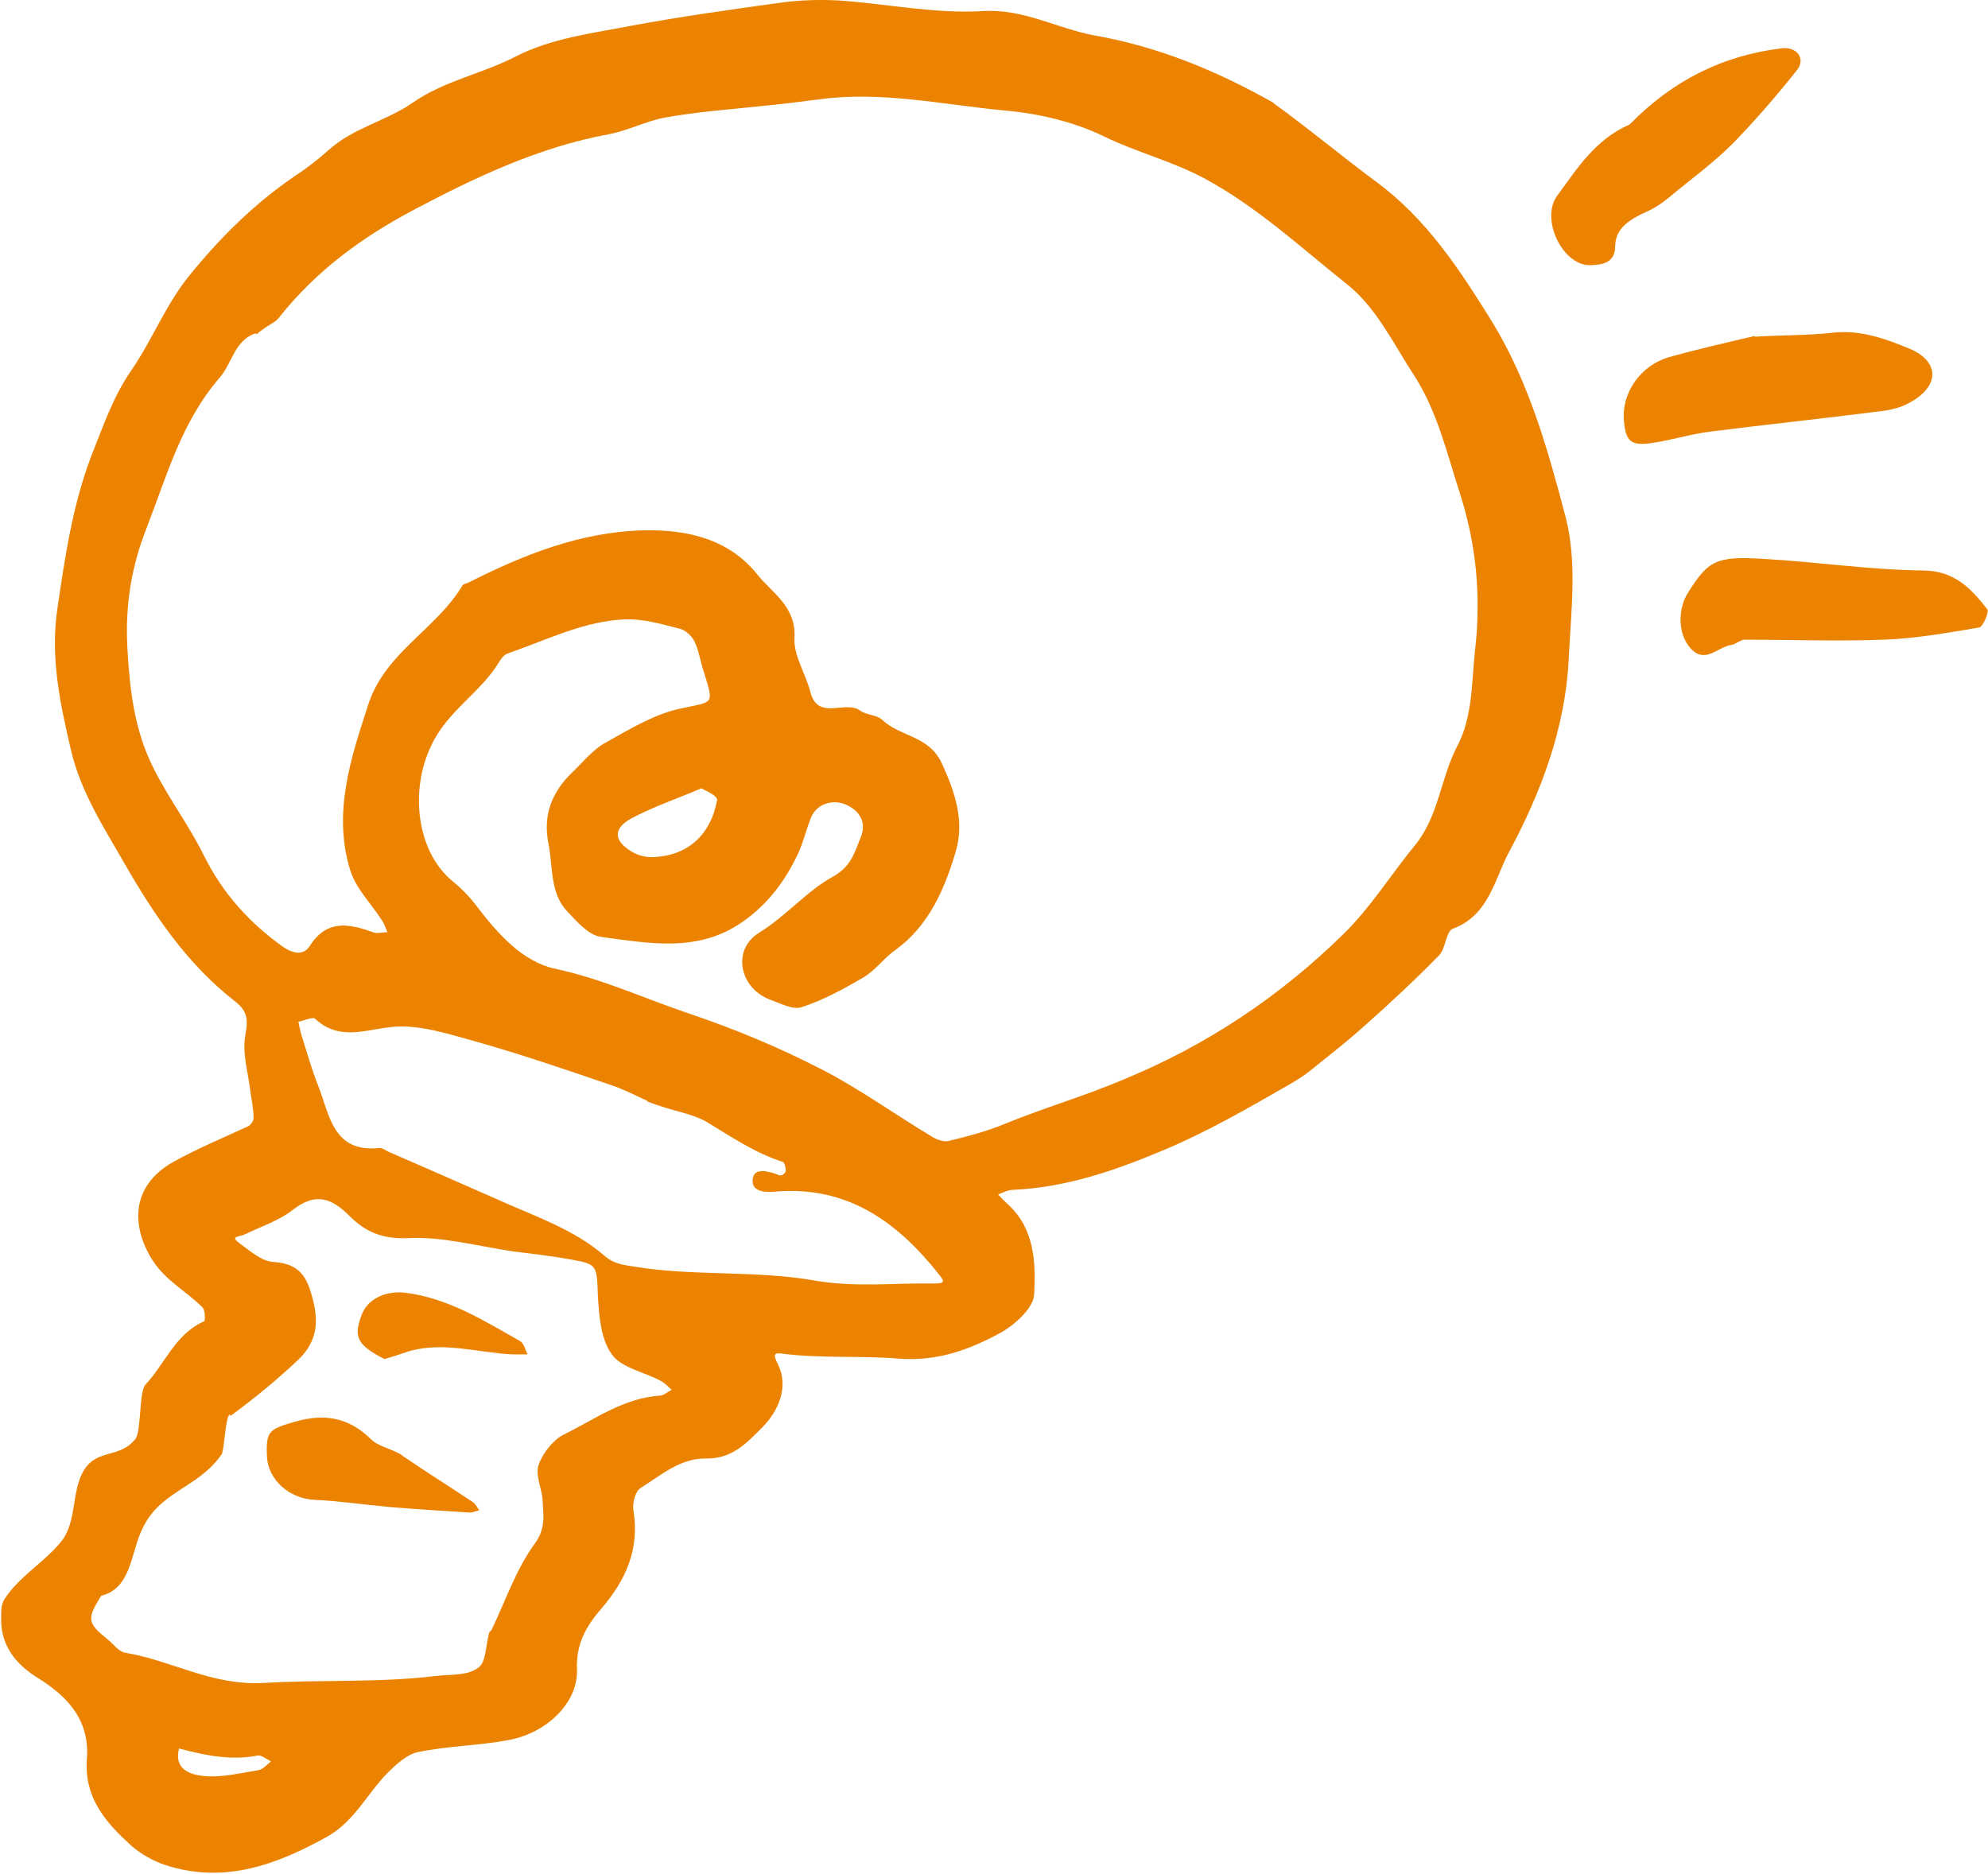 <?xml version="1.0" encoding="UTF-8"?>
<svg id="_レイヤー_2" data-name="レイヤー 2" xmlns="http://www.w3.org/2000/svg" viewBox="0 0 34.18 32.22">
  <defs>
    <style>
      .cls-1 {
        fill: #eb8300;
      }
    </style>
  </defs>
  <g id="text">
    <g>
      <path class="cls-1" d="M21.89,1.77c.61.44,1.17.91,1.75,1.34.89.65,1.46,1.53,2.03,2.45.63,1.04.95,2.2,1.25,3.34.2.77.09,1.63.05,2.45-.06,1.18-.48,2.29-1.03,3.31-.24.45-.34,1.08-.96,1.31-.12.04-.12.34-.24.46-.41.42-.84.82-1.28,1.21-.3.27-.61.51-.92.76-.11.09-.22.16-.34.23-.73.42-1.47.85-2.25,1.17-.81.34-1.64.62-2.53.66-.09,0-.18.05-.26.08.06.06.11.12.17.17.46.42.48,1.01.45,1.55-.01.23-.33.52-.58.66-.54.29-1.09.5-1.78.44-.64-.05-1.3,0-1.95-.08-.14-.02-.2-.02-.09.19.18.38.01.78-.26,1.06-.26.26-.52.56-.98.55-.44-.01-.78.29-1.13.51-.09.06-.14.26-.12.38.11.67-.13,1.2-.55,1.69-.26.3-.44.61-.42,1.05.02.57-.52,1.09-1.17,1.21-.52.1-1.05.1-1.57.21-.19.04-.38.22-.53.37-.34.35-.56.82-1.02,1.08-.88.49-1.78.82-2.79.49-.21-.07-.42-.19-.58-.33-.41-.37-.78-.78-.77-1.39,0-.02,0-.04,0-.06.07-.68-.3-1.1-.83-1.43-.39-.24-.66-.57-.64-1.06,0-.1,0-.21.05-.29.24-.39.7-.65.98-1,.28-.34.17-.88.4-1.24.23-.36.62-.19.88-.53.1-.13.06-.81.17-.93.34-.36.51-.87,1.01-1.09.02-.01.02-.19-.03-.24-.29-.29-.66-.47-.89-.86-.37-.64-.27-1.27.39-1.64.41-.23.85-.41,1.28-.61.05-.02.1-.1.1-.14,0-.17-.04-.33-.06-.5-.04-.31-.14-.64-.08-.94.05-.27.03-.41-.19-.58-.82-.64-1.39-1.49-1.9-2.38-.35-.61-.74-1.21-.91-1.93-.19-.82-.36-1.6-.23-2.46.13-.88.26-1.76.58-2.6.2-.5.37-1.01.68-1.46.36-.52.59-1.12.98-1.61.53-.66,1.14-1.27,1.85-1.75.2-.13.39-.28.57-.44.42-.38.99-.5,1.44-.81.54-.38,1.2-.5,1.78-.8.6-.31,1.32-.4,2-.53.86-.16,1.73-.28,2.59-.4.32-.04.66-.05.99-.03.82.06,1.64.23,2.45.18.71-.04,1.27.3,1.92.42,1.08.19,2.09.6,3.08,1.16M4.4,5.73c-.37.12-.41.52-.62.76-.66.76-.91,1.69-1.26,2.59-.26.66-.37,1.33-.33,2.06.04.72.12,1.41.44,2.05.26.53.62,1,.88,1.53.32.64.77,1.14,1.34,1.55.18.13.37.17.48-.01.29-.45.67-.38,1.08-.23.07.03.17,0,.25,0-.03-.07-.05-.14-.09-.2-.18-.28-.44-.54-.54-.84-.32-1,0-1.95.31-2.9.3-.88,1.16-1.27,1.61-2.02.02-.03.07-.04.1-.05.95-.48,1.92-.87,3-.9.77-.02,1.49.15,1.98.77.25.31.66.54.63,1.08-.02.3.19.61.27.92.13.52.6.14.86.33.11.08.29.07.38.16.31.29.8.27,1.02.74.23.5.4,1,.24,1.53-.19.64-.46,1.27-1.04,1.69-.2.14-.34.35-.55.47-.34.2-.69.39-1.06.51-.15.05-.37-.07-.54-.13-.53-.2-.66-.86-.19-1.15.47-.29.82-.72,1.28-.97.31-.18.36-.41.46-.65.12-.27,0-.48-.26-.59-.23-.09-.5,0-.59.24-.08.2-.13.42-.22.61-.22.47-.52.87-.95,1.17-.77.54-1.61.37-2.44.26-.21-.03-.41-.26-.57-.43-.31-.32-.25-.77-.33-1.17-.1-.5.06-.89.41-1.23.19-.18.36-.4.59-.52.41-.23.84-.49,1.29-.58.55-.12.56-.05.38-.63-.06-.17-.08-.36-.16-.52-.05-.1-.16-.2-.26-.22-.31-.08-.62-.17-.93-.16-.72.03-1.36.36-2.03.59-.05.02-.1.08-.13.13-.32.54-.9.85-1.18,1.46-.36.75-.26,1.81.38,2.33.16.13.3.28.42.44.36.47.78.94,1.34,1.06.8.17,1.53.51,2.3.77.77.26,1.52.57,2.24.94.67.34,1.29.79,1.94,1.18.08.05.2.09.28.07.33-.08.67-.17.98-.3.66-.27,1.35-.47,2.01-.75,1.44-.59,2.7-1.43,3.8-2.51.47-.46.82-1.03,1.24-1.54.4-.5.43-1.15.72-1.7.26-.5.24-1.07.3-1.63.11-.95.02-1.85-.27-2.74-.22-.68-.38-1.38-.78-2-.36-.55-.65-1.17-1.16-1.57-.78-.62-1.52-1.31-2.42-1.8-.57-.31-1.19-.46-1.76-.74-.52-.25-1.12-.39-1.7-.44-1.06-.1-2.12-.34-3.2-.19-.31.04-.63.08-.94.11-.56.06-1.13.1-1.69.2-.33.06-.65.23-.98.29-1.19.22-2.27.73-3.33,1.29-.91.48-1.7,1.06-2.34,1.87-.07.09-.2.12-.38.28M3.95,24.32c-.08.06-.09.61-.14.69-.43.61-1.09.62-1.39,1.34-.17.39-.18.97-.68,1.09-.25.4-.24.47.11.75.1.08.19.21.3.23.8.13,1.49.57,2.38.52.98-.06,1.97,0,2.96-.12.25-.03.54,0,.73-.14.14-.09.13-.39.19-.6,0-.02.03-.03.04-.05.24-.5.42-1.04.74-1.48.2-.27.15-.49.14-.74-.01-.21-.13-.44-.07-.62.07-.2.25-.43.43-.52.53-.26,1.03-.63,1.65-.67.07,0,.14-.07.21-.1-.07-.06-.12-.12-.2-.16-.28-.15-.67-.22-.83-.45-.19-.26-.22-.66-.24-1-.02-.52,0-.55-.45-.63-.33-.06-.67-.1-1-.14-.61-.09-1.22-.26-1.82-.23-.44.02-.73-.11-1-.38-.31-.31-.58-.41-.97-.11-.24.19-.55.29-.84.43-.08.04-.26.02-.08.15.18.13.38.31.58.32.45.03.58.25.68.65.11.42.05.74-.25,1.03-.35.33-.72.64-1.17.97M11.13,18.93c-.22-.1-.43-.21-.65-.28-.76-.26-1.52-.52-2.3-.74-.47-.13-.98-.3-1.45-.25-.47.05-.9.24-1.31-.14-.04-.04-.19.03-.29.05.02.08.03.17.06.25.09.29.17.57.28.85.2.5.25,1.16,1.06,1.07.05,0,.11.05.16.07.62.27,1.24.54,1.85.81.64.29,1.32.51,1.86.98.15.13.31.15.5.18,1.03.17,2.08.06,3.11.24.67.12,1.38.04,2.07.05.18,0,.15-.05.06-.16-.72-.91-1.58-1.52-2.8-1.42-.19.02-.4,0-.4-.18,0-.23.22-.18.38-.13.04.01.08.04.11.03.03,0,.08-.05.08-.08,0-.05-.02-.14-.05-.15-.47-.15-.87-.42-1.28-.67-.27-.17-.63-.2-1.05-.37M12.05,13.56c-.4.17-.81.31-1.19.51-.33.18-.31.39.01.58.1.06.23.09.34.09.6-.02,1-.36,1.12-.98.01-.06-.13-.14-.29-.21M3.08,30.06c-.1.37.2.46.43.48.3.03.62-.05.93-.1.08-.01.15-.1.22-.15-.08-.04-.17-.12-.24-.1-.43.08-.84.01-1.33-.12Z"/>
      <path class="cls-1" d="M30.18,5.79c.48-.03.91-.02,1.34-.07.48-.05.91.11,1.32.28.51.22.51.64,0,.92-.17.1-.38.14-.58.16-.94.12-1.89.22-2.84.34-.34.04-.68.15-1.03.2-.36.05-.44-.04-.47-.39-.04-.48.29-.95.78-1.09.47-.13.94-.24,1.46-.36Z"/>
      <path class="cls-1" d="M29.97,11c-.1.04-.14.08-.2.09-.24.03-.46.35-.72.04-.2-.24-.21-.66-.02-.95.34-.54.48-.62,1.28-.57.92.05,1.83.19,2.75.2.54,0,.83.31,1.11.67.03.04-.07.29-.14.31-.54.09-1.09.19-1.64.21-.79.03-1.59,0-2.43,0Z"/>
      <path class="cls-1" d="M28.02,2.14c.74-.76,1.61-1.19,2.62-1.31.25-.03.41.18.26.37-.35.44-.72.87-1.11,1.27-.34.34-.73.62-1.1.93-.12.1-.26.19-.4.25-.26.12-.52.27-.52.59,0,.33-.32.31-.42.32-.48.02-.87-.79-.58-1.19.34-.46.65-.97,1.25-1.23Z"/>
      <path class="cls-1" d="M6.9,25.02c.44.3.84.55,1.23.81.05.03.07.09.11.14-.05.01-.11.04-.16.04-.48-.03-.96-.06-1.43-.1-.42-.04-.83-.1-1.25-.12-.42-.02-.79-.34-.81-.74-.02-.45.04-.47.47-.6.52-.15.93-.08,1.32.3.12.12.32.15.53.27Z"/>
      <path class="cls-1" d="M6.61,23.37c-.47-.24-.53-.38-.4-.74.1-.29.41-.44.76-.4.73.09,1.35.48,1.97.83.07.04.09.15.13.23-.09,0-.17,0-.26,0-.59-.03-1.17-.22-1.76-.06-.13.04-.26.09-.44.14Z"/>
    </g>
  </g>
</svg>